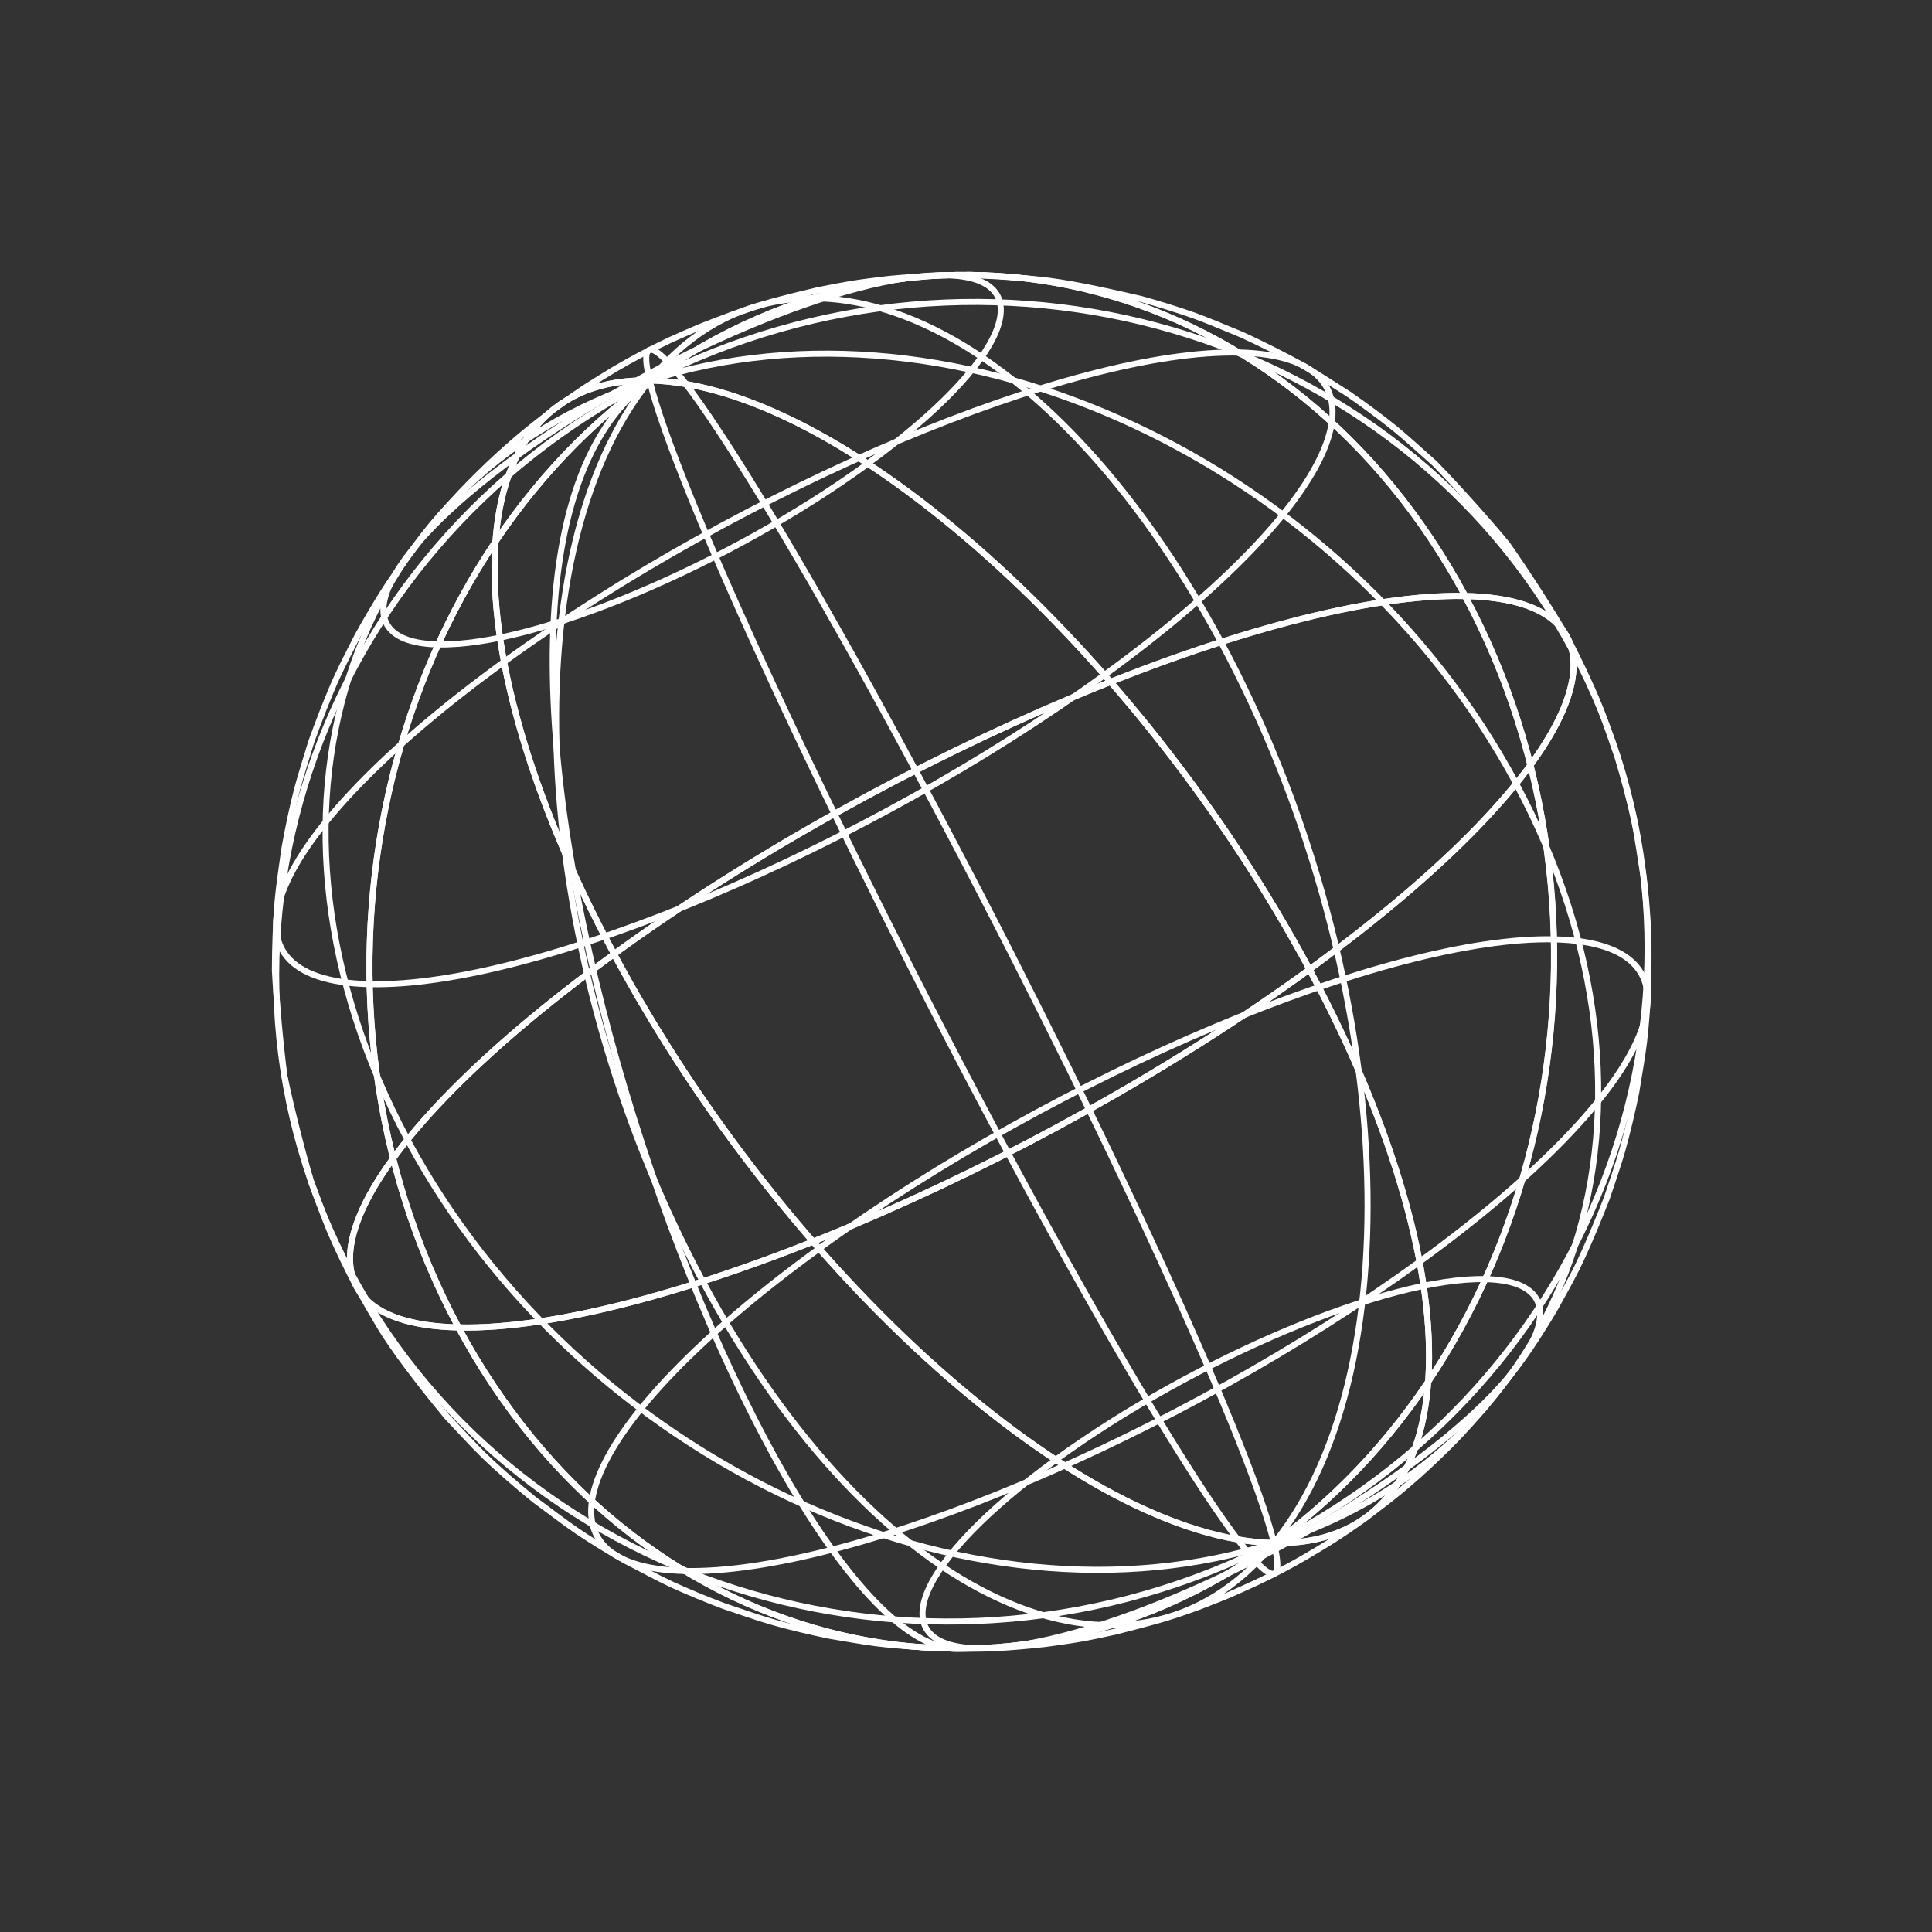 <svg width="64" height="64" viewBox="0 0 64 64" fill="none" xmlns="http://www.w3.org/2000/svg">
<rect x="0" y="0" width="64" height="64" fill="#333333" stroke="none"/>
<path d="M42.202 51.115C32.992 57.806 20.896 54.609 15.184 43.974C21.546 44.113 34.169 38.804 43.378 32.115C49.09 42.75 48.563 51.257 42.202 51.115Z" stroke="white" stroke-width="0.2" stroke-miterlimit="10"/>
<path d="M32.367 54.602C35.579 54.673 41.95 51.993 46.597 48.616" stroke="white" stroke-width="0.2" stroke-miterlimit="10"/>
<path d="M22.68 52.041C28.172 52.161 39.072 47.578 47.023 41.799" stroke="white" stroke-width="0.2" stroke-miterlimit="10"/>
<path d="M42.204 51.115C37.463 56.963 28.989 53.082 23.277 42.447" stroke="white" stroke-width="0.2" stroke-miterlimit="10"/>
<path d="M42.2 51.115C43.045 54.612 39.1 48.828 33.388 38.192" stroke="white" stroke-width="0.2" stroke-miterlimit="10"/>
<path d="M42.202 51.114C48.564 51.254 49.089 42.745 43.377 32.11C52.587 25.419 54.896 19.882 48.533 19.742C54.248 30.38 51.41 44.425 42.202 51.114Z" stroke="white" stroke-width="0.2" stroke-miterlimit="10"/>
<path d="M46.604 48.616C51.252 45.239 52.417 42.444 49.206 42.373" stroke="white" stroke-width="0.2" stroke-miterlimit="10"/>
<path d="M47.023 41.799C54.976 36.022 56.969 31.241 51.476 31.117" stroke="white" stroke-width="0.2" stroke-miterlimit="10"/>
<path d="M42.205 51.114C52.346 47.858 55.938 36.599 50.225 25.963" stroke="white" stroke-width="0.2" stroke-miterlimit="10"/>
<path d="M42.211 51.114C53.373 45.408 57.794 32.16 52.082 21.525" stroke="white" stroke-width="0.2" stroke-miterlimit="10"/>
<path d="M42.196 51.115C51.407 44.423 54.24 30.378 48.528 19.743C42.166 19.603 29.543 24.913 20.334 31.602C26.047 42.241 35.836 50.977 42.196 51.115Z" stroke="white" stroke-width="0.2" stroke-miterlimit="10"/>
<path d="M49.199 42.373C45.987 42.301 39.617 44.982 34.969 48.358" stroke="white" stroke-width="0.2" stroke-miterlimit="10"/>
<path d="M51.476 31.117C45.984 30.997 35.084 35.581 27.133 41.359" stroke="white" stroke-width="0.2" stroke-miterlimit="10"/>
<path d="M42.204 51.115C46.945 45.267 46.159 31.903 40.447 21.267" stroke="white" stroke-width="0.2" stroke-miterlimit="10"/>
<path d="M42.202 51.114C41.357 47.617 36.044 36.159 30.332 25.523" stroke="white" stroke-width="0.2" stroke-miterlimit="10"/>
<path d="M42.204 51.114C35.842 50.974 26.056 42.238 20.344 31.603C11.134 38.294 8.825 43.831 15.188 43.971C20.898 54.608 32.994 57.805 42.204 51.114Z" stroke="white" stroke-width="0.2" stroke-miterlimit="10"/>
<path d="M34.975 48.359C30.328 51.736 29.162 54.531 32.373 54.602" stroke="white" stroke-width="0.2" stroke-miterlimit="10"/>
<path d="M27.139 41.359C19.186 47.135 17.193 51.916 22.686 52.041" stroke="white" stroke-width="0.2" stroke-miterlimit="10"/>
<path d="M42.202 51.114C32.06 54.373 19.209 48.389 13.497 37.754" stroke="white" stroke-width="0.2" stroke-miterlimit="10"/>
<path d="M42.199 51.114C31.037 56.82 17.358 52.825 11.646 42.19" stroke="white" stroke-width="0.2" stroke-miterlimit="10"/>
<path d="M15.19 43.973C9.478 33.338 12.312 19.293 21.522 12.601C27.884 12.741 37.67 21.477 43.382 32.112C34.174 38.805 21.551 44.115 15.19 43.973Z" stroke="white" stroke-width="0.2" stroke-miterlimit="10"/>
<path d="M12.242 32.602C17.735 32.723 28.635 28.139 36.586 22.361" stroke="white" stroke-width="0.2" stroke-miterlimit="10"/>
<path d="M14.516 21.347C17.727 21.419 24.098 18.738 28.746 15.362" stroke="white" stroke-width="0.2" stroke-miterlimit="10"/>
<path d="M23.279 42.449C17.567 31.813 16.779 18.452 21.521 12.604" stroke="white" stroke-width="0.2" stroke-miterlimit="10"/>
<path d="M33.389 38.194C27.677 27.559 22.362 16.102 21.519 12.603" stroke="white" stroke-width="0.2" stroke-miterlimit="10"/>
<path d="M43.378 32.114C37.666 21.479 27.877 12.743 21.518 12.603C30.728 5.912 42.824 9.109 48.536 19.744C54.895 19.885 52.588 25.423 43.378 32.114Z" stroke="white" stroke-width="0.2" stroke-miterlimit="10"/>
<path d="M36.586 22.359C44.539 16.583 46.532 11.802 41.039 11.677" stroke="white" stroke-width="0.2" stroke-miterlimit="10"/>
<path d="M28.737 15.36C33.385 11.984 34.55 9.189 31.339 9.117" stroke="white" stroke-width="0.2" stroke-miterlimit="10"/>
<path d="M50.228 25.963C44.516 15.328 31.664 9.347 21.523 12.603" stroke="white" stroke-width="0.2" stroke-miterlimit="10"/>
<path d="M52.077 21.527C46.365 10.892 32.686 6.897 21.523 12.603" stroke="white" stroke-width="0.2" stroke-miterlimit="10"/>
<path d="M48.541 19.745C42.829 9.109 30.733 5.912 21.523 12.603C15.16 12.464 14.635 20.972 20.345 31.606C29.555 24.915 42.178 19.605 48.541 19.745Z" stroke="white" stroke-width="0.2" stroke-miterlimit="10"/>
<path d="M41.047 11.68C35.554 11.559 24.654 16.143 16.703 21.921" stroke="white" stroke-width="0.2" stroke-miterlimit="10"/>
<path d="M31.348 9.119C28.136 9.047 21.765 11.728 17.117 15.104" stroke="white" stroke-width="0.2" stroke-miterlimit="10"/>
<path d="M40.451 21.272C34.739 10.636 26.265 6.756 21.523 12.604" stroke="white" stroke-width="0.2" stroke-miterlimit="10"/>
<path d="M30.333 25.526C24.621 14.89 20.674 9.105 21.521 12.603" stroke="white" stroke-width="0.2" stroke-miterlimit="10"/>
<path d="M20.342 31.606C14.63 20.971 15.157 12.464 21.519 12.604C12.309 19.295 9.475 33.34 15.188 43.975C8.825 43.836 11.133 38.295 20.342 31.606Z" stroke="white" stroke-width="0.2" stroke-miterlimit="10"/>
<path d="M16.701 21.921C8.748 27.697 6.755 32.478 12.248 32.602" stroke="white" stroke-width="0.2" stroke-miterlimit="10"/>
<path d="M17.116 15.104C12.468 18.481 11.302 21.276 14.514 21.348" stroke="white" stroke-width="0.2" stroke-miterlimit="10"/>
<path d="M13.501 37.754C7.789 27.119 11.379 15.858 21.521 12.603" stroke="white" stroke-width="0.2" stroke-miterlimit="10"/>
<path d="M11.647 42.193C5.935 31.558 10.352 18.311 21.519 12.603" stroke="white" stroke-width="0.2" stroke-miterlimit="10"/>
<path d="M21.52 12.603C12.31 19.295 25.188 54.586 31.685 54.613C30.882 54.588 29.809 54.535 29.011 54.433C28.544 54.373 27.927 54.26 27.461 54.183C26.878 54.063 26.102 53.88 25.532 53.714C25.053 53.575 24.429 53.351 23.956 53.195C23.436 53 22.75 52.717 22.247 52.485C21.779 52.267 21.178 51.937 20.718 51.703C20.228 51.426 19.585 51.034 19.118 50.717C18.686 50.423 18.134 49.994 17.712 49.687C17.192 49.268 16.515 48.684 16.034 48.217C15.649 47.843 15.169 47.31 14.797 46.921C14.151 46.137 13.306 45.072 12.752 44.217C12.449 43.747 12.091 43.094 11.809 42.615C11.527 42.084 11.177 41.364 10.943 40.812C10.73 40.311 10.491 39.626 10.296 39.114C9.992 38.081 9.641 36.69 9.421 35.64C9.287 34.595 9.159 33.192 9.107 32.142C9.108 31.445 9.137 30.515 9.199 29.821C9.245 29.308 9.353 28.627 9.42 28.119C9.524 27.527 9.687 26.737 9.84 26.156C9.964 25.678 10.168 25.052 10.31 24.579C10.546 23.921 10.879 23.049 11.172 22.412C11.358 22.001 11.641 21.466 11.843 21.063C12.103 20.592 12.466 19.97 12.758 19.516C13.192 18.842 13.841 17.993 14.331 17.36C14.602 17.042 14.973 16.619 15.259 16.314C15.616 15.937 16.108 15.451 16.49 15.102C16.674 14.932 16.924 14.713 17.113 14.55C17.47 14.243 17.969 13.856 18.342 13.565C18.528 13.431 18.773 13.254 18.961 13.125C19.109 13.022 19.311 12.889 19.459 12.79C19.735 12.615 20.105 12.384 20.386 12.217C20.661 12.056 20.944 11.899 21.225 11.749C21.547 11.578 21.871 11.418 22.193 11.266C22.486 11.133 22.879 10.961 23.177 10.835C23.5 10.705 23.933 10.54 24.259 10.42C24.469 10.346 24.746 10.253 24.957 10.183C25.133 10.126 25.37 10.059 25.546 10.002C26.001 9.877 26.615 9.725 27.075 9.618C27.454 9.538 27.965 9.442 28.347 9.382C28.681 9.331 29.126 9.28 29.459 9.239C29.969 9.191 30.647 9.139 31.16 9.125C31.549 9.112 32.067 9.123 32.454 9.123C33.144 9.154 34.068 9.214 34.753 9.301C35.682 9.421 36.9 9.695 37.814 9.909C38.344 10.055 39.047 10.272 39.565 10.457C40.046 10.63 40.671 10.9 41.145 11.092C41.775 11.383 42.604 11.793 43.206 12.137C43.659 12.398 44.237 12.783 44.681 13.061C45.151 13.383 45.76 13.834 46.203 14.192C46.612 14.525 47.129 15.005 47.525 15.352C48.275 16.123 49.237 17.192 49.923 18.02C50.558 18.923 51.356 20.162 51.917 21.115C52.259 21.776 52.69 22.669 52.968 23.359C53.173 23.864 53.397 24.556 53.58 25.069C53.778 25.72 54.012 26.595 54.15 27.261C54.26 27.782 54.353 28.488 54.442 29.015C54.512 29.58 54.577 30.338 54.599 30.906C54.62 31.424 54.602 32.119 54.603 32.64C54.582 33.2 54.527 33.945 54.462 34.503C54.402 35.012 54.28 35.683 54.201 36.189C54.082 36.776 53.898 37.558 53.733 38.136C53.598 38.61 53.379 39.228 53.226 39.696C52.95 40.404 52.563 41.342 52.225 42.025C52.016 42.447 51.703 42.99 51.478 43.405C51.252 43.785 50.94 44.284 50.693 44.65C50.267 45.281 49.634 46.075 49.154 46.666C48.884 46.974 48.52 47.382 48.236 47.677C47.886 48.039 47.399 48.504 47.023 48.84C46.842 49.002 46.599 49.212 46.413 49.367C46.063 49.658 45.582 50.023 45.218 50.297C45.043 50.421 44.808 50.589 44.629 50.71C44.488 50.804 44.3 50.929 44.156 51.021C43.897 51.184 43.55 51.394 43.285 51.549C43.028 51.7 42.768 51.844 42.507 51.981C42.209 52.14 41.907 52.288 41.608 52.429C41.334 52.556 40.967 52.722 40.689 52.843C40.384 52.968 39.976 53.128 39.67 53.245C39.472 53.317 39.21 53.408 39.009 53.475C38.841 53.531 38.618 53.598 38.449 53.65C38.01 53.776 37.419 53.932 36.978 54.042C36.605 54.127 36.109 54.231 35.734 54.296C35.407 54.352 34.97 54.41 34.644 54.456C34.141 54.513 33.471 54.573 32.967 54.598C32.585 54.616 32.07 54.614 31.686 54.621C25.188 54.586 12.31 19.295 21.52 12.603Z" stroke="white" stroke-width="0.2" stroke-miterlimit="10"/>
</svg>
